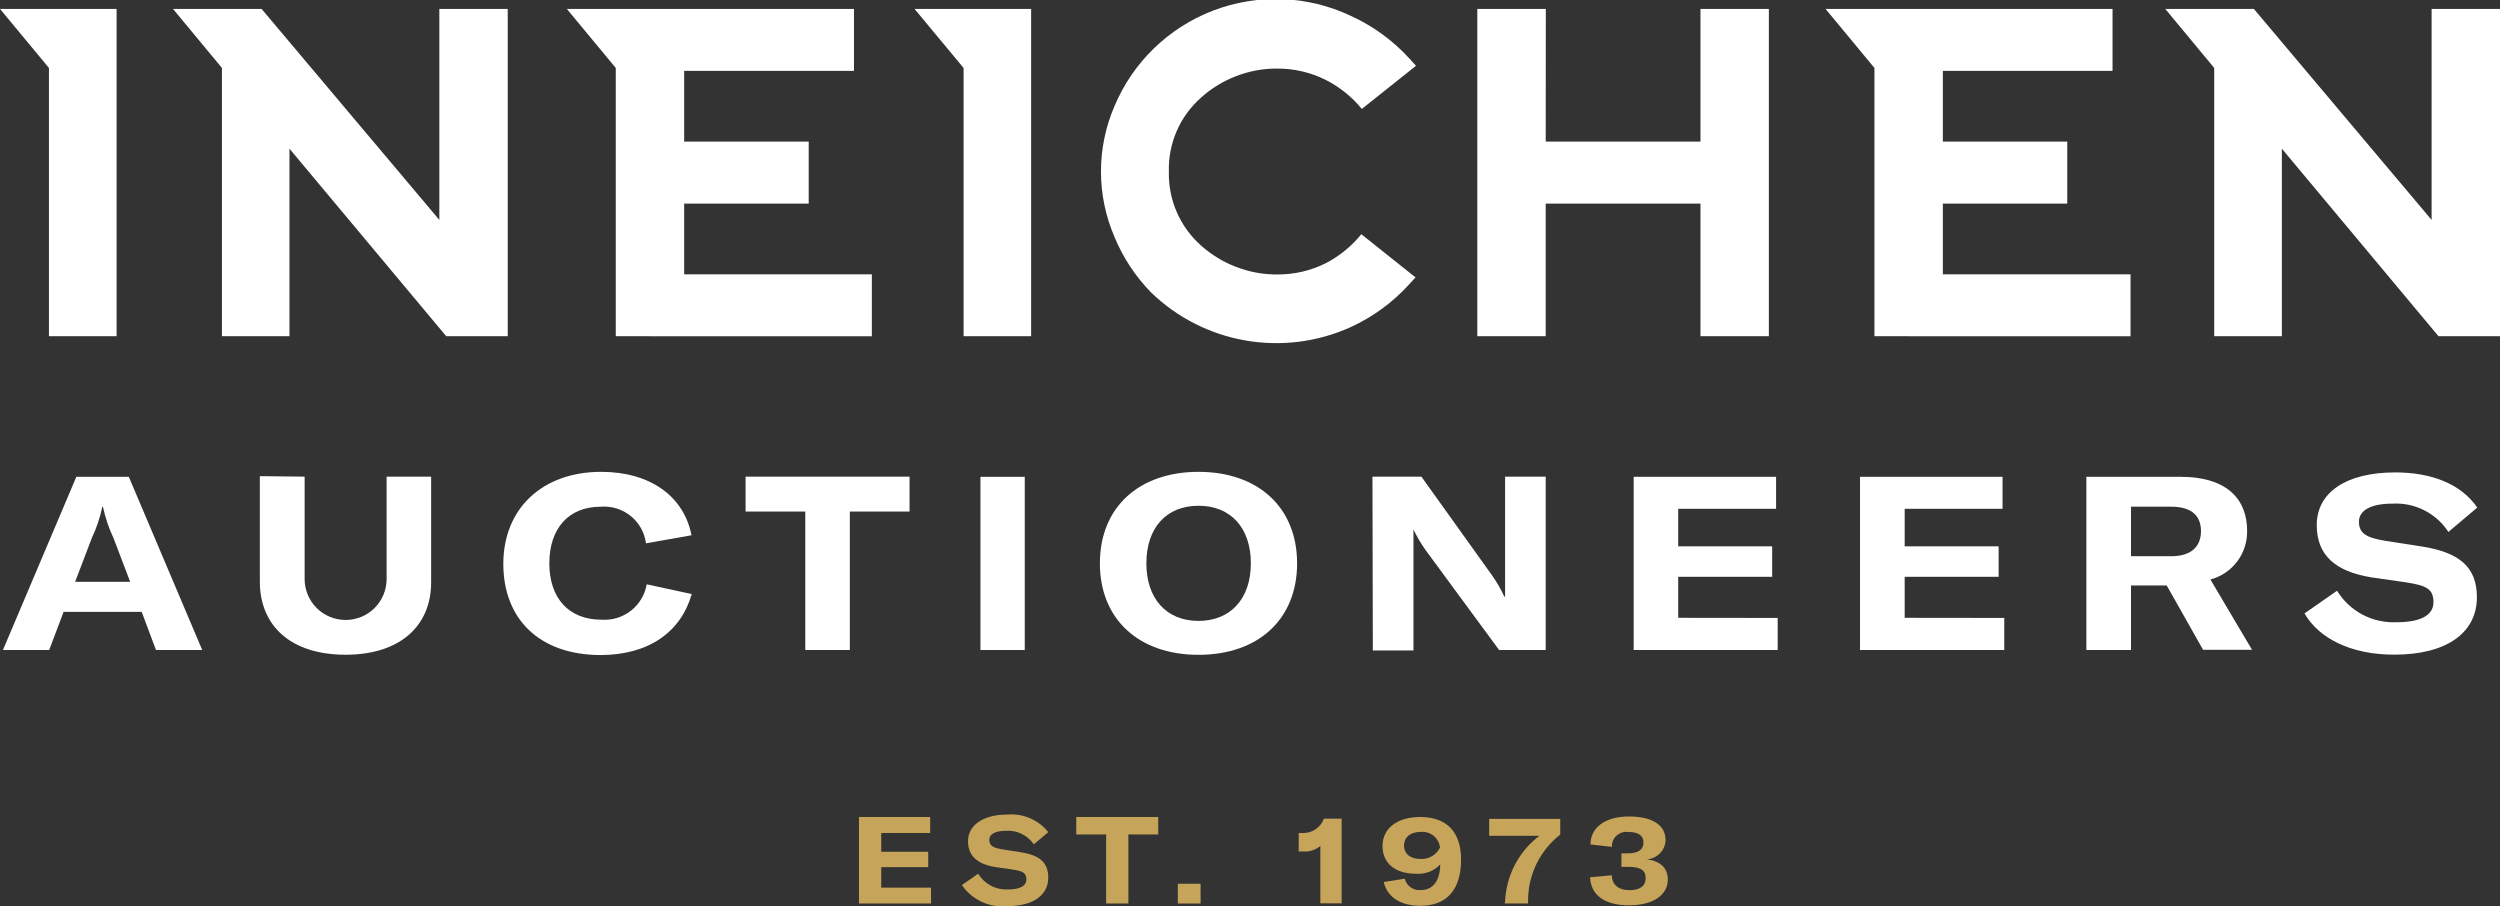 <svg width="149" height="54" viewBox="0 0 149 54" fill="none" xmlns="http://www.w3.org/2000/svg">
<rect x="0" y="0" width="149" height="54" fill="#333333" stroke="none"/>
<g clip-path="url(#clip0_13109_11400)">
<path d="M54.506 0.531L57.43 4.05V20.036H61.455V0.531H57.43H54.506Z" fill="white"/>
<path d="M0 0.531L2.917 4.05V20.036H6.949V0.531H2.917H0Z" fill="white"/>
<path d="M26.185 13.108L15.59 0.531H13.227H10.31L13.227 4.05V20.036H17.252V8.862L26.593 20.036H30.261V0.531H26.185V13.108Z" fill="white"/>
<path d="M144.924 13.108L134.329 0.531H131.967H129.05L131.967 4.05V20.036H135.999V8.862L145.332 20.036H149V0.531H144.924V13.108Z" fill="white"/>
<path d="M101.348 8.441H92.124L92.131 0.531H88.048V20.036H92.124V12.134H92.955H101.348V20.036H105.424V0.531H101.348V8.441Z" fill="white"/>
<path d="M79.028 15.682C78.124 16.136 77.123 16.368 76.111 16.358C75.27 16.362 74.436 16.207 73.654 15.9C72.892 15.607 72.191 15.178 71.583 14.635C70.96 14.083 70.466 13.402 70.135 12.64C69.804 11.878 69.643 11.053 69.665 10.222C69.642 9.393 69.802 8.568 70.133 7.807C70.464 7.046 70.959 6.367 71.583 5.817C72.19 5.271 72.892 4.84 73.654 4.545C74.436 4.238 75.27 4.083 76.111 4.087C77.124 4.08 78.124 4.314 79.028 4.77C79.853 5.19 80.58 5.777 81.164 6.493L84.394 3.92L84.015 3.505C83.03 2.419 81.831 1.545 80.493 0.939C79.219 0.338 77.836 0.001 76.428 -0.051C75.019 -0.104 73.615 0.129 72.299 0.633C70.983 1.138 69.784 1.903 68.774 2.882C67.763 3.862 66.963 5.036 66.42 6.333C65.891 7.562 65.618 8.885 65.618 10.222C65.618 11.56 65.891 12.883 66.42 14.112C66.929 15.349 67.671 16.477 68.608 17.434C70.148 18.924 72.102 19.919 74.216 20.29C76.329 20.66 78.506 20.39 80.464 19.513C81.802 18.907 83.001 18.033 83.986 16.947L84.365 16.533L81.135 13.959C80.558 14.67 79.841 15.257 79.028 15.682Z" fill="white"/>
<path d="M40.776 15.95V12.526V12.134H48.199V8.441H40.776V8.31V4.624V4.224H40.922H50.897V0.531H38.734H36.7H33.783L36.7 4.05V20.036H38.734V20.043H41.119H51.962V16.35H40.776V15.95Z" fill="white"/>
<path d="M115.794 15.95V12.526V12.134H123.209V8.441H115.794V8.31V4.624V4.224H115.939H125.907V0.531H113.752H111.717H108.801L111.717 4.05V20.036H113.752V20.043H116.129H126.979V16.35H115.794V15.95Z" fill="white"/>
<path d="M8.444 36.466H3.792L2.931 38.741H0.175L4.55 28.418H7.678L12.053 38.741H9.297L8.444 36.466ZM7.758 34.677L6.767 32.075C6.486 31.481 6.276 30.856 6.139 30.214H6.096C5.96 30.856 5.749 31.481 5.469 32.075L4.477 34.677H7.758Z" fill="white"/>
<path d="M18.156 28.408V34.515C18.156 35.16 18.413 35.78 18.872 36.237C19.33 36.693 19.951 36.95 20.599 36.95C21.247 36.95 21.868 36.693 22.326 36.237C22.784 35.78 23.042 35.16 23.042 34.515V28.408H25.696V34.704C25.696 37.306 23.844 39.022 20.591 39.022C17.339 39.022 15.487 37.306 15.487 34.66V28.379L18.156 28.408Z" fill="white"/>
<path d="M29.998 33.603C29.998 30.332 32.302 28.122 35.832 28.122C38.748 28.122 40.761 29.576 41.213 31.902L38.5 32.382C38.418 31.74 38.09 31.154 37.584 30.748C37.079 30.341 36.435 30.145 35.788 30.201C33.892 30.201 32.74 31.495 32.74 33.574C32.74 35.654 33.907 36.933 35.832 36.933C36.466 36.982 37.096 36.793 37.598 36.403C38.099 36.013 38.437 35.45 38.544 34.825L41.227 35.406C40.586 37.66 38.675 39.041 35.773 39.041C32.142 39.027 29.998 36.889 29.998 33.603Z" fill="white"/>
<path d="M54.208 30.488H50.649V38.74H47.995V30.488H44.437V28.409H54.208V30.488Z" fill="white"/>
<path d="M58.435 38.741V28.418H61.075V38.741H58.435Z" fill="white"/>
<path d="M65.553 33.574C65.553 30.245 67.872 28.122 71.43 28.122C74.988 28.122 77.307 30.245 77.307 33.574C77.307 36.904 75.003 39.027 71.43 39.027C67.857 39.027 65.553 36.889 65.553 33.574ZM74.551 33.574C74.551 31.466 73.355 30.143 71.43 30.143C69.505 30.143 68.324 31.466 68.324 33.574C68.324 35.683 69.52 37.006 71.43 37.006C73.341 37.006 74.551 35.683 74.551 33.574Z" fill="white"/>
<path d="M81.799 28.409H84.716L88.93 34.298C89.212 34.696 89.456 35.12 89.659 35.563H89.703C89.703 35.127 89.703 34.676 89.703 34.181V28.409H92.124V38.74H89.346L84.971 32.793C84.693 32.402 84.449 31.989 84.242 31.557C84.242 32.008 84.242 32.459 84.242 32.953V38.769H81.821L81.799 28.409Z" fill="white"/>
<path d="M105.95 36.829V38.741H97.367V28.418H105.855V30.323H100.021V32.562H105.621V34.379H100.021V36.822L105.95 36.829Z" fill="white"/>
<path d="M119.454 36.829V38.741H110.857V28.418H119.352V30.323H113.519V32.562H119.119V34.379H113.519V36.822L119.454 36.829Z" fill="white"/>
<path d="M129.137 34.895H127.008V38.741H124.347V28.418H129.947C132.863 28.418 133.928 29.872 133.928 31.631C133.942 32.29 133.735 32.935 133.338 33.462C132.942 33.989 132.379 34.368 131.741 34.539L134.22 38.727H131.303L129.137 34.895ZM127.008 33.151H129.4C130.683 33.151 131.179 32.496 131.179 31.653C131.179 30.81 130.698 30.199 129.4 30.199H127.008V33.151Z" fill="white"/>
<path d="M137.349 36.56L139.288 35.208C139.657 35.811 140.183 36.303 140.809 36.633C141.435 36.963 142.139 37.119 142.847 37.084C144.203 37.084 145.034 36.706 145.034 35.891C145.034 35.077 144.582 34.903 143.445 34.714L141.315 34.408C139.201 34.059 138.078 33.1 138.078 31.297C138.078 29.349 139.828 28.156 142.745 28.156C144.932 28.156 146.668 28.84 147.645 30.25L145.924 31.704C145.566 31.152 145.067 30.706 144.479 30.409C143.891 30.113 143.235 29.978 142.577 30.017C141.323 30.017 140.593 30.41 140.593 31.093C140.593 31.777 141.016 32.053 142.212 32.242L144.283 32.562C146.558 32.911 147.623 33.769 147.623 35.6C147.623 37.694 145.844 39.017 142.708 39.017C140.134 39.025 138.202 38.05 137.349 36.56Z" fill="white"/>
<path d="M55.49 52.903V53.848H51.195V48.693H55.439V49.646H52.522V50.765H55.322V51.681H52.522V52.903H55.49Z" fill="#C6A55A"/>
<path d="M57.328 52.75L58.298 52.074C58.483 52.375 58.745 52.621 59.058 52.787C59.371 52.952 59.723 53.029 60.077 53.012C60.755 53.012 61.171 52.823 61.171 52.416C61.171 52.008 60.945 51.921 60.376 51.827L59.312 51.674C58.254 51.5 57.693 51.02 57.693 50.118C57.693 49.217 58.568 48.548 60.026 48.548C60.489 48.507 60.956 48.581 61.383 48.764C61.811 48.947 62.186 49.232 62.476 49.595L61.616 50.322C61.433 50.054 61.184 49.839 60.892 49.698C60.6 49.556 60.277 49.493 59.953 49.515C59.326 49.515 58.962 49.711 58.962 50.053C58.962 50.395 59.173 50.533 59.771 50.627L60.806 50.787C61.944 50.962 62.476 51.391 62.476 52.306C62.476 53.346 61.587 54.008 60.019 54.008C59.498 54.058 58.974 53.967 58.501 53.746C58.027 53.525 57.622 53.181 57.328 52.75Z" fill="#C6A55A"/>
<path d="M69.031 49.733H67.252V53.848H65.925V49.733H64.145V48.693H69.031V49.733Z" fill="#C6A55A"/>
<path d="M71.554 53.849H70.198V52.671H71.554V53.849Z" fill="#C6A55A"/>
<path d="M78.693 50.422C78.405 50.658 78.037 50.776 77.665 50.749H77.402V49.645H77.563C77.849 49.67 78.136 49.6 78.379 49.446C78.621 49.293 78.806 49.063 78.904 48.794H79.962V53.839H78.693V50.422Z" fill="#C6A55A"/>
<path d="M87.079 51.238C87.079 52.975 86.269 53.986 84.658 53.986C83.484 53.986 82.682 53.477 82.47 52.568L83.725 52.372C83.776 52.58 83.901 52.763 84.076 52.887C84.251 53.011 84.466 53.068 84.68 53.048C85.409 53.048 85.825 52.495 85.839 51.521C85.654 51.718 85.427 51.87 85.174 51.965C84.921 52.061 84.65 52.098 84.381 52.074C83.156 52.074 82.397 51.456 82.397 50.416C82.397 49.377 83.272 48.693 84.643 48.693C86.218 48.693 87.079 49.573 87.079 51.238ZM85.825 50.511C85.793 50.239 85.657 49.99 85.445 49.816C85.233 49.642 84.961 49.558 84.687 49.58C84.067 49.58 83.681 49.893 83.681 50.395C83.681 50.896 84.067 51.194 84.658 51.194C84.898 51.209 85.138 51.152 85.346 51.03C85.554 50.908 85.721 50.728 85.825 50.511Z" fill="#C6A55A"/>
<path d="M89.703 53.754C89.73 52.987 89.927 52.236 90.28 51.555C90.633 50.873 91.133 50.279 91.745 49.813H88.755V48.803H92.991V49.74C92.398 50.203 91.918 50.793 91.586 51.466C91.254 52.14 91.079 52.879 91.074 53.63V53.848H89.674L89.703 53.754Z" fill="#C6A55A"/>
<path d="M94.77 52.283L96.068 52.167C96.068 52.741 96.477 53.054 97.111 53.054C97.746 53.054 98.081 52.807 98.081 52.327C98.081 51.847 97.746 51.666 97.067 51.666H96.637V50.859H97.038C97.644 50.859 97.95 50.633 97.95 50.212C97.95 49.79 97.636 49.586 97.046 49.586C96.921 49.569 96.793 49.58 96.673 49.617C96.553 49.654 96.442 49.717 96.349 49.802C96.256 49.886 96.182 49.99 96.134 50.106C96.085 50.222 96.063 50.348 96.068 50.473L94.792 50.328C94.792 49.339 95.645 48.663 97.082 48.663C98.519 48.663 99.269 49.194 99.269 50.081C99.257 50.375 99.135 50.654 98.928 50.864C98.72 51.074 98.442 51.199 98.147 51.215C98.941 51.317 99.401 51.716 99.401 52.422C99.401 53.345 98.526 53.956 97.082 53.956C95.638 53.956 94.807 53.345 94.77 52.283Z" fill="#C6A55A"/>
</g>
<defs>
<clipPath id="clip0_13109_11400">
<rect width="149" height="54" fill="white"/>
</clipPath>
</defs>
</svg>

